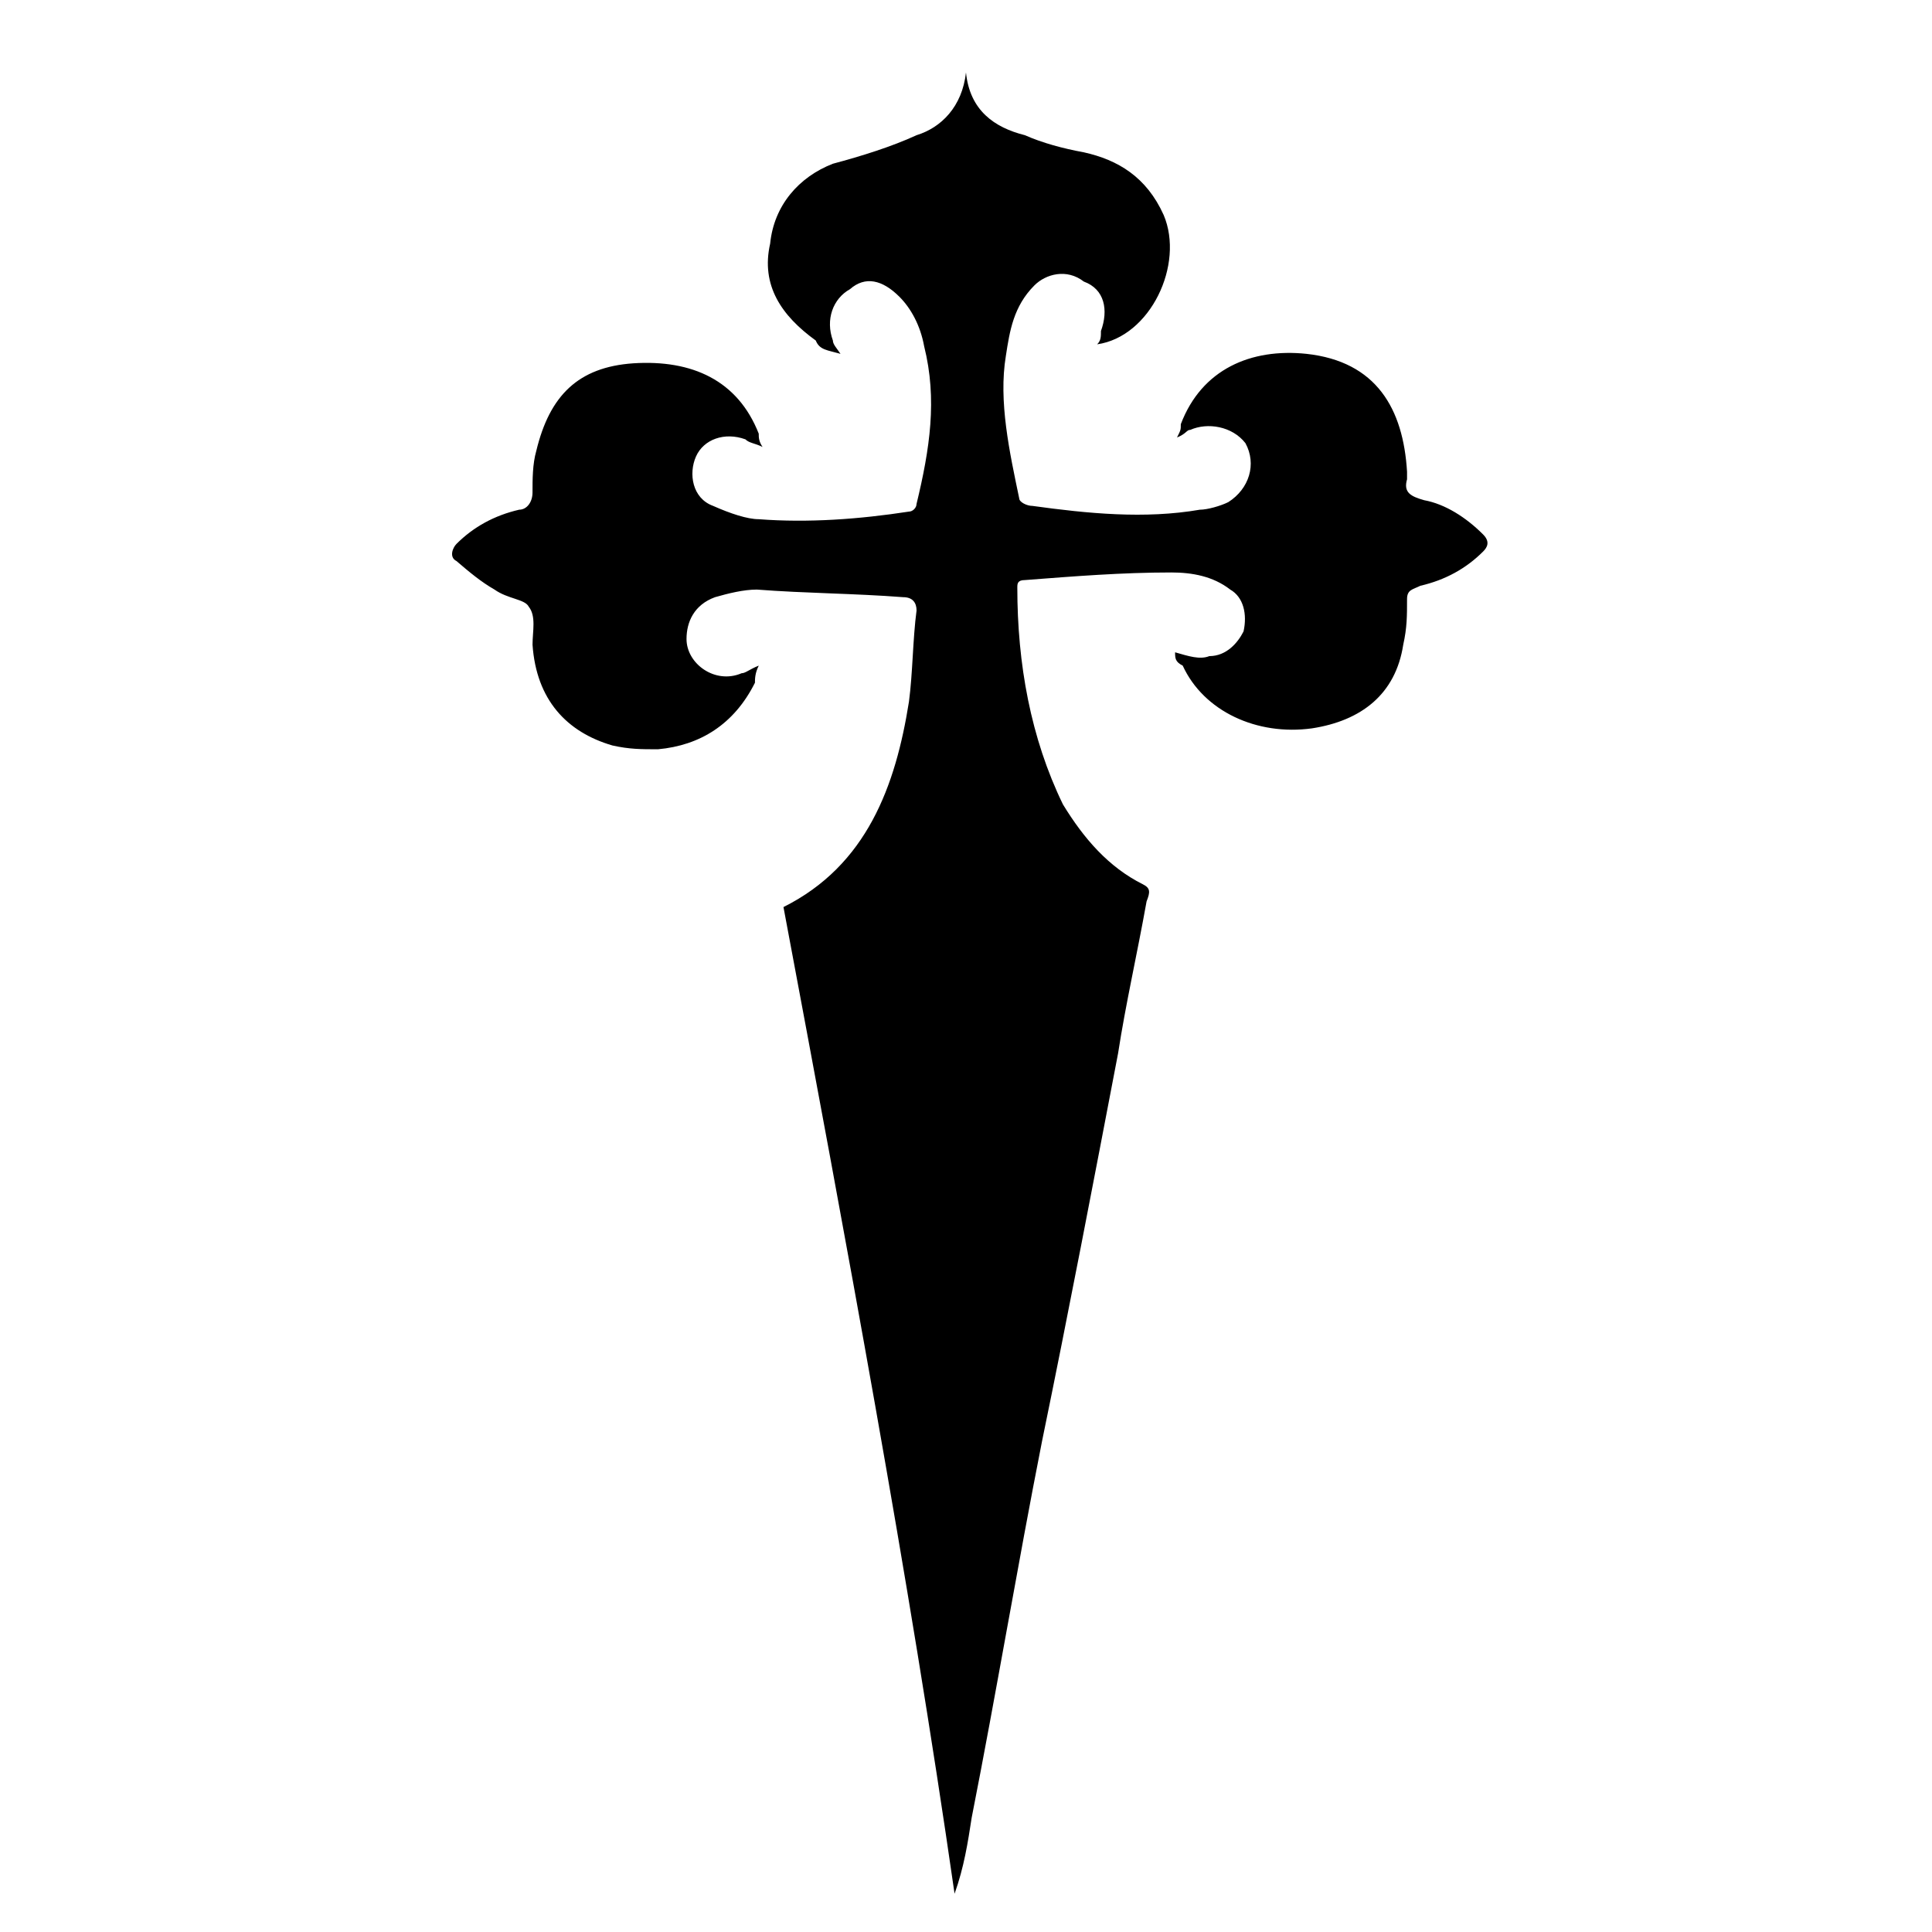 <?xml version="1.0" encoding="UTF-8"?>
<!-- Uploaded to: SVG Find, www.svgrepo.com, Generator: SVG Find Mixer Tools -->
<svg fill="#000000" width="800px" height="800px" version="1.1" viewBox="144 144 512 512" xmlns="http://www.w3.org/2000/svg">
 <path d="m351.63 384.38c22.168-11.082 29.727-32.242 33.25-54.41 1.008-7.559 1.008-16.625 2.016-24.184 0-2.016-1.008-3.527-3.527-3.527-13.098-1.008-25.695-1.008-38.793-2.016-3.527 0-7.559 1.008-11.082 2.016-5.543 2.016-7.559 6.551-7.559 11.082 0 6.551 7.559 12.09 14.609 9.07 1.008 0 2.016-1.008 4.535-2.016-1.008 2.016-1.008 3.527-1.008 4.535-5.543 11.082-14.609 16.625-25.695 17.633-4.535 0-7.559 0-12.09-1.008-12.09-3.527-20.152-12.09-21.16-26.703 0-3.527 1.008-7.559-1.008-10.078-1.008-2.016-5.543-2.016-9.07-4.535-3.527-2.016-6.551-4.535-10.078-7.559-2.016-1.008-1.008-3.527 0-4.535 4.535-4.535 10.078-7.559 16.625-9.07 2.016 0 3.527-2.016 3.527-4.535 0-3.527 0-7.559 1.008-11.082 3.527-14.609 11.082-22.168 25.695-23.176 15.617-1.008 27.711 4.535 33.25 18.641 0 1.008 0 2.016 1.008 3.527-2.016-1.008-3.527-1.008-4.535-2.016-5.543-2.016-11.082 0-13.098 4.535s-1.008 11.082 4.535 13.098c4.535 2.016 9.07 3.527 12.09 3.527 13.098 1.008 26.703 0 39.801-2.016 1.008 0 2.016-1.008 2.016-2.016 3.527-14.609 5.543-27.711 2.016-41.816-1.008-5.543-3.527-10.078-6.551-13.098-4.535-4.535-9.07-5.543-13.098-2.016-4.531 2.527-6.547 8.07-4.531 13.613 0 1.008 1.008 2.016 2.016 3.527-3.527-1.008-5.543-1.008-6.551-3.527-9.07-6.551-14.609-14.609-12.09-25.695 1.008-10.078 7.559-17.633 16.625-21.16 7.559-2.016 15.617-4.535 22.168-7.559 6.551-2.012 12.094-7.555 13.102-16.625 1.008 10.078 7.559 14.609 15.617 16.625 4.535 2.016 10.078 3.527 15.617 4.535 9.07 2.016 16.625 6.551 21.16 16.625 5.543 13.098-3.527 32.242-17.633 34.258 1.008-1.008 1.008-2.016 1.008-3.527 2.016-5.543 1.008-11.082-4.535-13.098-4.535-3.527-10.078-2.016-13.098 1.008-5.543 5.543-6.551 12.09-7.559 18.641-2.016 12.09 1.008 25.695 3.527 37.785 0 1.008 2.016 2.016 3.527 2.016 14.609 2.016 29.727 3.527 44.336 1.008 2.016 0 5.543-1.008 7.559-2.016 5.543-3.527 7.559-10.078 4.535-15.617-3.527-4.535-10.078-5.543-14.609-3.527-1.008 0-1.008 1.008-3.527 2.016 1.008-2.016 1.008-2.016 1.008-3.527 5.543-14.609 18.641-20.152 33.25-18.641 18.641 2.016 25.695 14.609 26.703 31.234v2.016c-1.008 3.527 1.008 4.535 4.535 5.543 5.543 1.008 11.082 4.535 15.617 9.07 2.016 2.016 1.008 3.527 0 4.535-4.535 4.535-10.078 7.559-16.625 9.07-2.016 1.008-3.527 1.008-3.527 3.527 0 4.535 0 7.559-1.008 12.09-2.016 13.098-11.082 20.152-24.184 22.168-14.609 2.016-28.719-4.535-34.258-16.625-2.019-1.008-2.019-2.016-2.019-3.527 3.527 1.008 6.551 2.016 9.07 1.008 4.535 0 7.559-3.527 9.07-6.551 1.008-4.535 0-9.07-3.527-11.082-4.535-3.527-10.078-4.535-15.617-4.535-13.098 0-25.695 1.008-38.793 2.016-2.016 0-2.016 1.008-2.016 2.016 0 20.152 3.527 39.801 12.09 57.434 5.543 9.07 12.09 16.625 21.16 21.16 2.016 1.008 2.016 2.016 1.008 4.535-2.523 14.105-5.543 27.203-7.559 40.301-6.551 34.258-13.098 68.52-20.152 102.78-6.551 33.25-12.09 66.504-18.641 99.754-1.008 6.551-2.016 13.098-4.535 20.152-12.094-84.133-28.719-172.8-45.344-261.48z"/>
</svg>